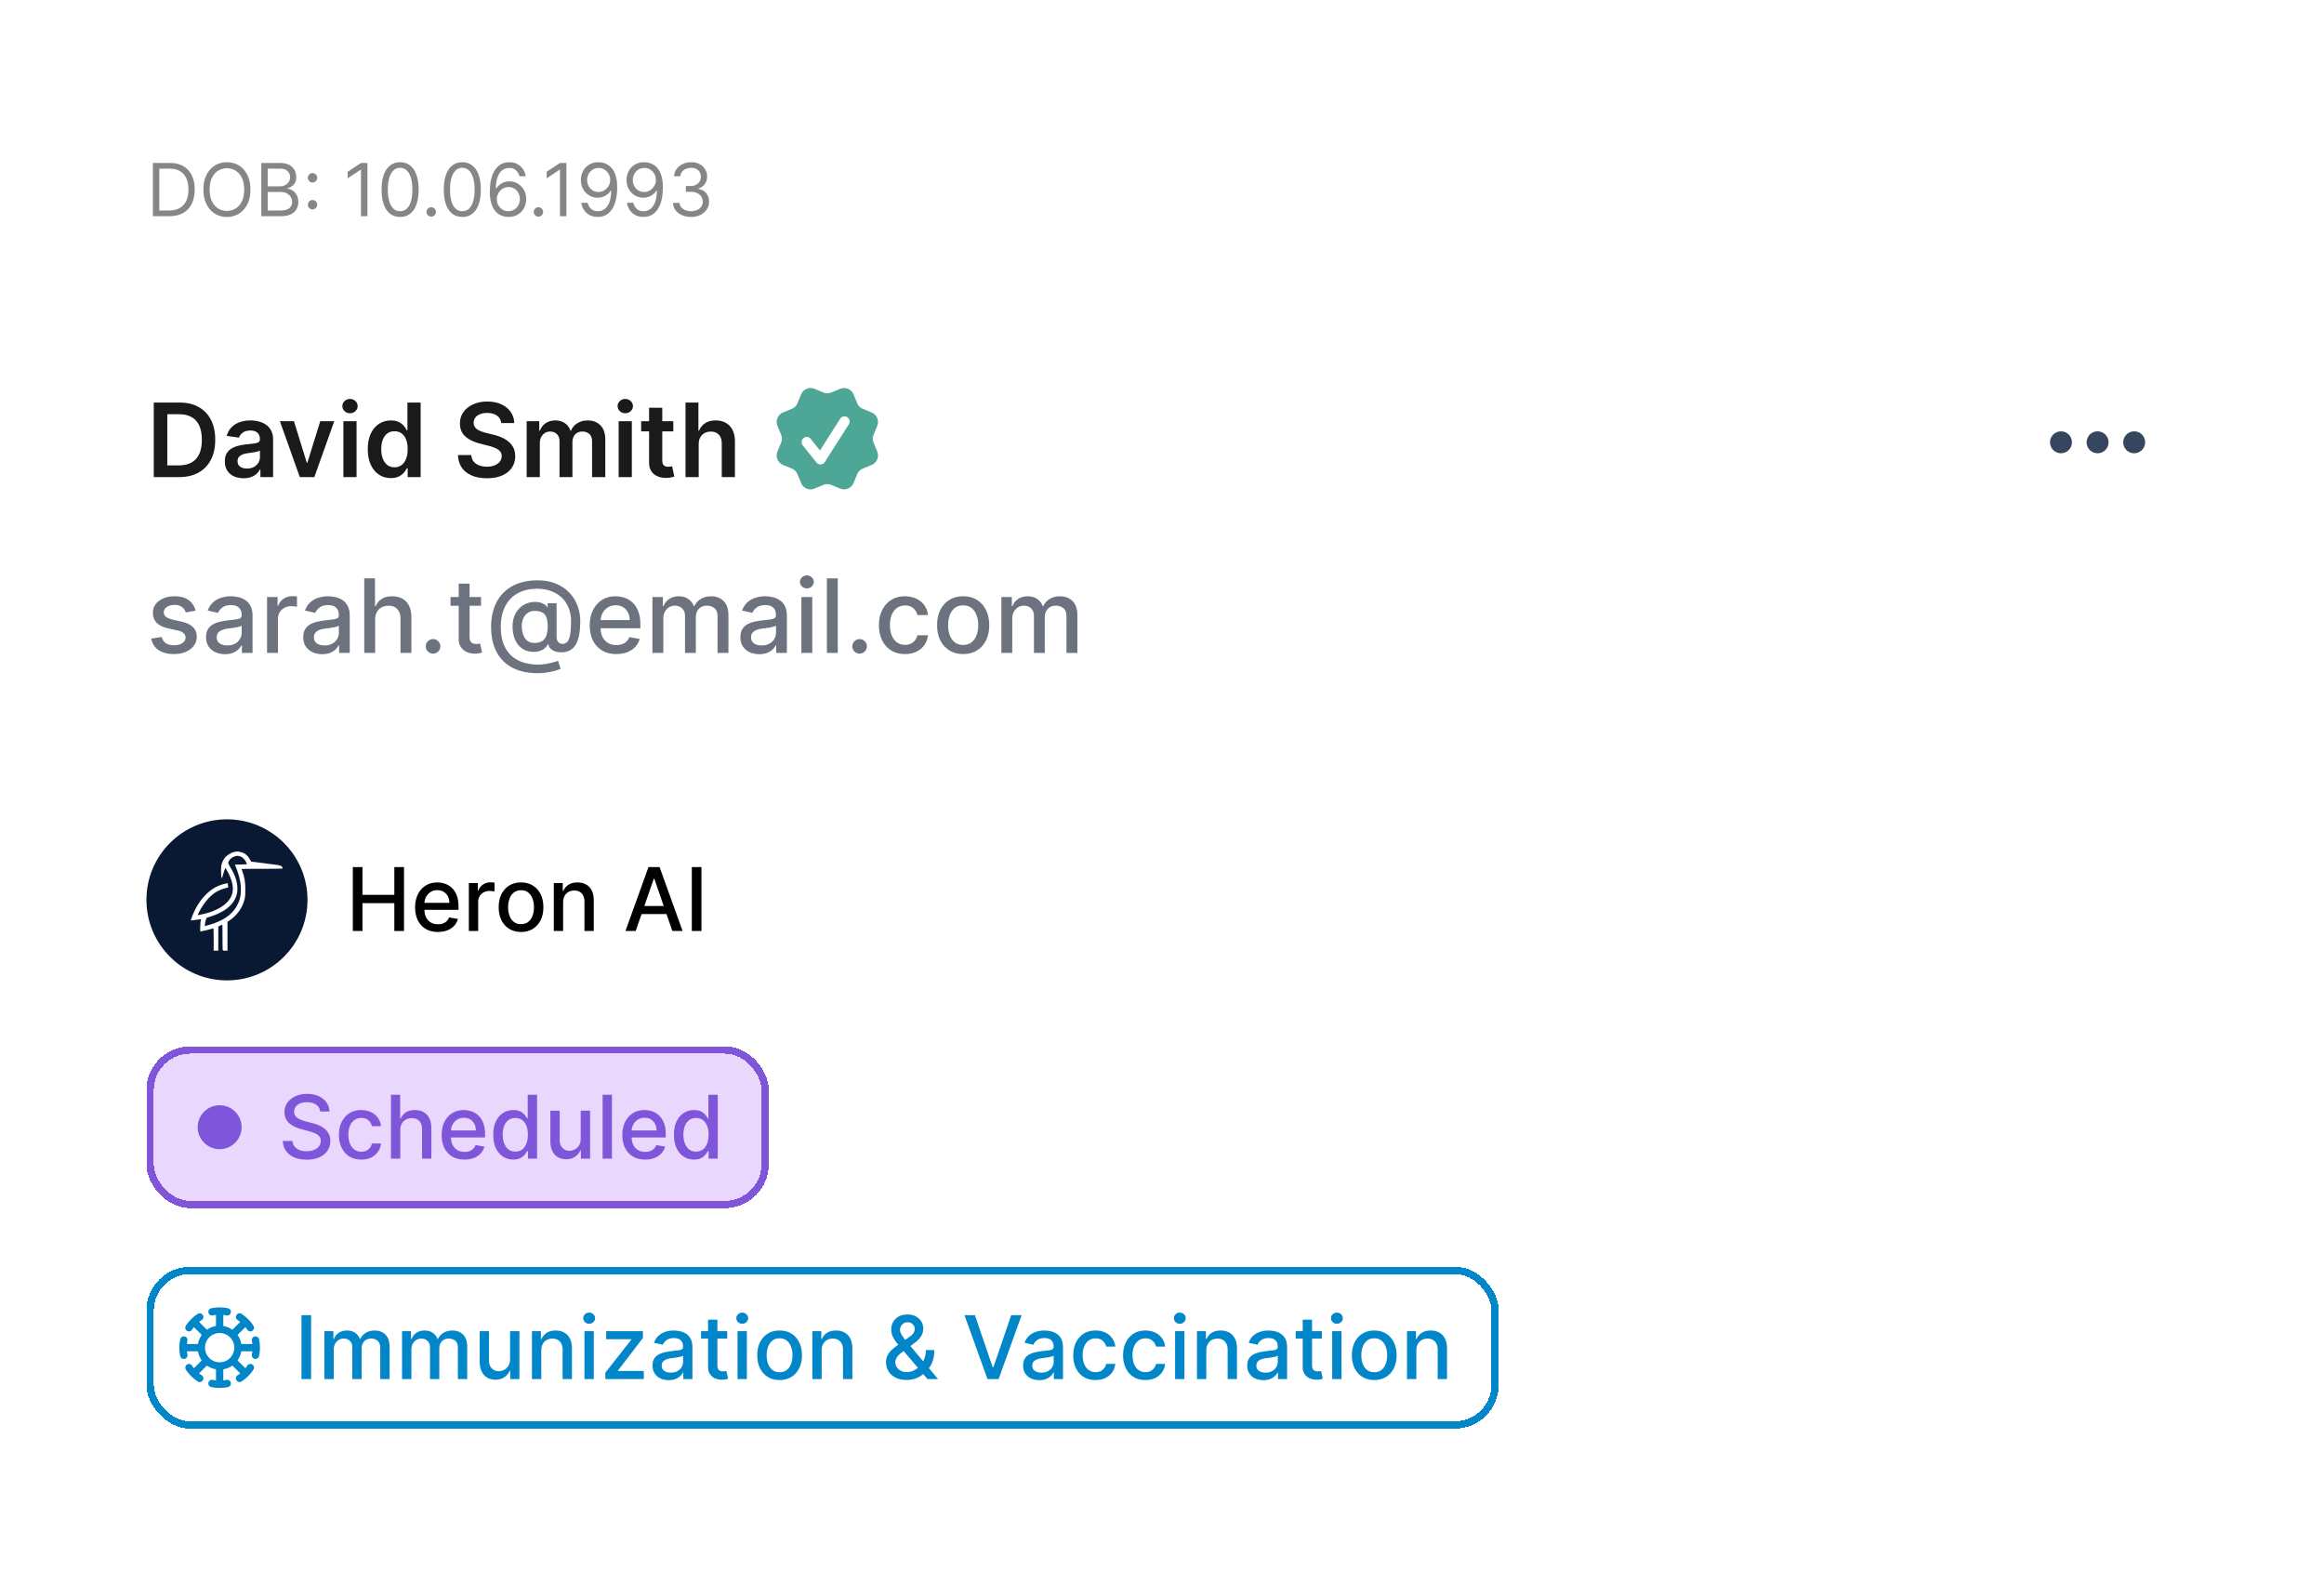 <svg xmlns="http://www.w3.org/2000/svg" width="666" height="450" fill="none"><rect width="665.107" height="449.29" fill="#fff" rx="33.57"/><path fill="#868686" d="M48.52 61.963h-4.71v-15.26h4.918c1.48 0 2.747.306 3.8.917 1.053.606 1.86 1.478 2.421 2.615.562 1.133.842 2.489.842 4.068 0 1.59-.283 2.958-.85 4.106a6.052 6.052 0 0 1-2.473 2.637c-1.083.611-2.399.917-3.949.917Zm-2.862-1.64H48.4c1.262 0 2.307-.243 3.137-.73a4.5 4.5 0 0 0 1.855-2.079c.407-.899.611-1.969.611-3.21 0-1.233-.201-2.293-.603-3.182-.403-.894-1.004-1.58-1.803-2.057-.8-.481-1.796-.722-2.988-.722h-2.95v11.98Zm26.108-5.99c0 1.61-.29 3-.872 4.172-.581 1.173-1.379 2.077-2.392 2.713-1.013.635-2.17.953-3.472.953-1.301 0-2.459-.318-3.472-.953-1.013-.636-1.81-1.54-2.392-2.713-.58-1.172-.871-2.563-.871-4.172 0-1.61.29-3 .871-4.172.582-1.173 1.379-2.077 2.392-2.712 1.013-.636 2.17-.954 3.472-.954s2.459.318 3.472.954c1.014.635 1.81 1.54 2.392 2.712.581 1.172.872 2.563.872 4.172Zm-1.788 0c0-1.321-.222-2.436-.664-3.345-.437-.91-1.03-1.597-1.78-2.064-.746-.467-1.58-.7-2.504-.7a4.65 4.65 0 0 0-2.51.7c-.746.467-1.34 1.155-1.782 2.064-.437.909-.655 2.024-.655 3.345 0 1.321.218 2.437.656 3.346.442.908 1.035 1.596 1.78 2.063.75.467 1.587.7 2.511.7.924 0 1.758-.233 2.504-.7.75-.467 1.343-1.154 1.78-2.063.442-.91.664-2.025.664-3.346Zm4.895 7.63v-15.26h5.334c1.063 0 1.94.184 2.63.552.69.362 1.205.852 1.543 1.468.338.61.506 1.289.506 2.034 0 .655-.116 1.197-.35 1.624a2.724 2.724 0 0 1-.909 1.013 4.137 4.137 0 0 1-1.214.552v.149c.467.03.936.193 1.408.491.472.298.867.726 1.185 1.282.317.556.477 1.237.477 2.041 0 .765-.174 1.453-.522 2.064-.348.611-.897 1.096-1.647 1.453-.75.358-1.726.537-2.928.537h-5.513Zm1.847-1.64h3.666c1.207 0 2.064-.233 2.57-.7.512-.472.768-1.043.768-1.714 0-.516-.132-.993-.395-1.43a2.857 2.857 0 0 0-1.125-1.058c-.487-.268-1.063-.402-1.728-.402H76.72v5.305Zm0-6.914h3.428a3.39 3.39 0 0 0 1.505-.328c.452-.218.81-.526 1.073-.924.268-.397.402-.864.402-1.4 0-.67-.233-1.24-.7-1.706-.467-.472-1.207-.708-2.22-.708H76.72v5.066Zm12.842 6.602c-.368 0-.683-.132-.947-.395a1.291 1.291 0 0 1-.394-.947c0-.367.131-.683.394-.946a1.29 1.29 0 0 1 .947-.395c.367 0 .683.132.946.395.263.263.395.579.395.946 0 .244-.062.467-.186.671a1.39 1.39 0 0 1-.485.492 1.277 1.277 0 0 1-.67.179Zm0-7.72c-.368 0-.683-.131-.947-.394a1.291 1.291 0 0 1-.394-.947c0-.367.131-.683.394-.946a1.29 1.29 0 0 1 .947-.395c.367 0 .683.132.946.395.263.264.395.579.395.946 0 .244-.062.467-.186.671a1.39 1.39 0 0 1-.485.492 1.277 1.277 0 0 1-.67.179Zm15.732-5.587v15.259h-1.848V48.64h-.089l-3.726 2.473v-1.877l3.815-2.534h1.848Zm9.366 15.467c-1.123 0-2.079-.305-2.869-.916-.79-.616-1.393-1.508-1.81-2.675-.418-1.172-.626-2.588-.626-4.247 0-1.649.208-3.057.626-4.224.422-1.173 1.028-2.067 1.818-2.683.794-.62 1.748-.931 2.861-.931 1.112 0 2.063.31 2.853.931.795.616 1.401 1.51 1.818 2.682.422 1.168.634 2.576.634 4.225 0 1.66-.209 3.075-.626 4.247-.418 1.167-1.021 2.059-1.811 2.675-.79.61-1.746.916-2.868.916Zm0-1.639c1.112 0 1.977-.536 2.592-1.61.616-1.072.924-2.602.924-4.589 0-1.321-.141-2.446-.424-3.375-.278-.929-.681-1.637-1.207-2.124-.522-.486-1.15-.73-1.885-.73-1.103 0-1.965.544-2.586 1.632-.621 1.083-.931 2.615-.931 4.597 0 1.321.139 2.444.417 3.368.278.924.678 1.627 1.2 2.108.526.482 1.16.723 1.9.723Zm8.914 1.55c-.367 0-.683-.132-.946-.395a1.292 1.292 0 0 1-.395-.946c0-.368.132-.683.395-.947a1.29 1.29 0 0 1 .946-.394c.368 0 .683.131.947.395.263.263.395.578.395.946 0 .243-.063.467-.187.67-.119.204-.28.368-.484.492-.199.12-.422.179-.671.179Zm8.912.09c-1.123 0-2.079-.306-2.869-.917-.79-.616-1.393-1.508-1.811-2.675-.417-1.172-.625-2.588-.625-4.247 0-1.649.208-3.057.625-4.224.423-1.173 1.029-2.067 1.818-2.683.795-.62 1.749-.931 2.862-.931 1.112 0 2.063.31 2.853.931.795.616 1.401 1.51 1.818 2.682.422 1.168.633 2.576.633 4.225 0 1.66-.208 3.075-.625 4.247-.418 1.167-1.021 2.059-1.811 2.675-.79.61-1.746.916-2.868.916Zm0-1.64c1.112 0 1.976-.536 2.592-1.61.616-1.072.924-2.602.924-4.589 0-1.321-.141-2.446-.424-3.375-.279-.929-.681-1.637-1.207-2.124-.522-.486-1.15-.73-1.885-.73-1.103 0-1.965.544-2.586 1.632-.621 1.083-.931 2.615-.931 4.597 0 1.321.139 2.444.417 3.368.278.924.678 1.627 1.2 2.108.526.482 1.159.723 1.9.723Zm13.202 1.64a5.709 5.709 0 0 1-1.877-.358c-.626-.229-1.197-.614-1.714-1.155-.517-.547-.931-1.284-1.244-2.213-.313-.934-.47-2.106-.47-3.517 0-1.35.127-2.548.38-3.591.254-1.048.621-1.93 1.103-2.645.482-.72 1.063-1.267 1.743-1.64.686-.372 1.458-.558 2.318-.558.854 0 1.614.171 2.28.514a4.35 4.35 0 0 1 1.639 1.416 4.95 4.95 0 0 1 .819 2.093h-1.818a3.369 3.369 0 0 0-.983-1.706c-.487-.452-1.133-.678-1.937-.678-1.183 0-2.114.514-2.794 1.542-.676 1.029-1.016 2.471-1.021 4.33h.119a4.49 4.49 0 0 1 2.273-1.782 4.438 4.438 0 0 1 1.482-.245c.875 0 1.674.218 2.399.655a4.838 4.838 0 0 1 1.744 1.796c.437.76.656 1.632.656 2.615 0 .944-.212 1.808-.634 2.593a4.826 4.826 0 0 1-1.78 1.863c-.76.457-1.655.68-2.683.67Zm0-1.64c.626 0 1.187-.156 1.684-.47a3.354 3.354 0 0 0 1.185-1.258 3.554 3.554 0 0 0 .439-1.759c0-.63-.141-1.204-.424-1.721a3.236 3.236 0 0 0-1.155-1.244c-.487-.308-1.043-.462-1.669-.462-.472 0-.912.094-1.319.283a3.408 3.408 0 0 0-1.073.76 3.673 3.673 0 0 0-.715 1.11 3.319 3.319 0 0 0-.261 1.304c0 .606.142 1.172.425 1.699.288.526.68.95 1.177 1.274.502.323 1.07.484 1.706.484Zm8.621 1.55a1.29 1.29 0 0 1-.946-.395 1.288 1.288 0 0 1-.395-.946c0-.368.131-.683.395-.947a1.29 1.29 0 0 1 .946-.394c.367 0 .683.131.946.395.263.263.395.578.395.946 0 .243-.062.467-.186.67-.12.204-.281.368-.485.492-.198.12-.422.179-.67.179Zm8.007-15.379v15.26h-1.847V48.64h-.09l-3.725 2.473v-1.877l3.815-2.534h1.847Zm9.247-.208a5.46 5.46 0 0 1 1.877.358c.626.233 1.198.62 1.714 1.162.517.536.931 1.269 1.244 2.198.313.929.47 2.093.47 3.494 0 1.356-.129 2.56-.388 3.614-.253 1.048-.621 1.932-1.102 2.652-.477.72-1.058 1.267-1.744 1.64-.68.372-1.45.558-2.31.558-.854 0-1.616-.169-2.287-.506a4.484 4.484 0 0 1-1.639-1.423c-.422-.611-.693-1.32-.812-2.124h1.818c.164.7.489 1.28.976 1.736.492.452 1.14.678 1.944.678 1.178 0 2.106-.514 2.787-1.542.685-1.028 1.028-2.481 1.028-4.359h-.119a4.662 4.662 0 0 1-.991 1.08 4.357 4.357 0 0 1-1.274.7 4.466 4.466 0 0 1-1.49.247 4.64 4.64 0 0 1-2.407-.648 4.918 4.918 0 0 1-1.743-1.796c-.432-.765-.648-1.64-.648-2.623 0-.934.208-1.788.625-2.563a4.847 4.847 0 0 1 1.774-1.862c.765-.462 1.664-.686 2.697-.671Zm0 1.64c-.626 0-1.19.156-1.691.468a3.374 3.374 0 0 0-1.185 1.252 3.53 3.53 0 0 0-.432 1.736c0 .636.139 1.215.417 1.736a3.33 3.33 0 0 0 1.155 1.237 3.13 3.13 0 0 0 1.676.455c.472 0 .912-.092 1.319-.276a3.419 3.419 0 0 0 1.065-.768c.308-.327.549-.697.723-1.11.174-.417.261-.852.261-1.304 0-.596-.144-1.154-.432-1.676a3.433 3.433 0 0 0-1.177-1.267 3.048 3.048 0 0 0-1.699-.484Zm13.093-1.64a5.465 5.465 0 0 1 1.877.358c.626.233 1.197.62 1.714 1.162.517.536.931 1.269 1.244 2.198.313.929.47 2.093.47 3.494 0 1.356-.13 2.56-.388 3.614-.253 1.048-.621 1.932-1.103 2.652-.476.72-1.058 1.267-1.743 1.64-.681.372-1.45.558-2.31.558-.854 0-1.617-.169-2.287-.506a4.484 4.484 0 0 1-1.639-1.423c-.423-.611-.693-1.32-.812-2.124h1.818c.163.7.489 1.28.976 1.736.491.452 1.14.678 1.944.678 1.177 0 2.106-.514 2.787-1.542.685-1.028 1.028-2.481 1.028-4.359h-.119a4.684 4.684 0 0 1-.991 1.08 4.37 4.37 0 0 1-1.274.7 4.466 4.466 0 0 1-1.49.247 4.638 4.638 0 0 1-2.407-.648 4.918 4.918 0 0 1-1.743-1.796c-.433-.765-.649-1.64-.649-2.623 0-.934.209-1.788.626-2.563a4.845 4.845 0 0 1 1.773-1.862c.765-.462 1.664-.686 2.698-.671Zm0 1.64a3.14 3.14 0 0 0-1.692.468 3.38 3.38 0 0 0-1.184 1.252 3.53 3.53 0 0 0-.432 1.736c0 .636.139 1.215.417 1.736a3.33 3.33 0 0 0 1.155 1.237c.491.303 1.05.455 1.676.455.472 0 .912-.092 1.319-.276a3.419 3.419 0 0 0 1.065-.768c.308-.327.549-.697.723-1.11.174-.417.261-.852.261-1.304 0-.596-.144-1.154-.432-1.676a3.428 3.428 0 0 0-1.178-1.267 3.045 3.045 0 0 0-1.698-.484Zm13.391 14.036c-.984 0-1.861-.169-2.631-.506-.765-.338-1.373-.807-1.825-1.409-.447-.606-.69-1.308-.73-2.108h1.877c.04.492.209.916.507 1.274.298.353.688.626 1.17.82a4.26 4.26 0 0 0 1.602.29c.655 0 1.237-.114 1.743-.343.507-.228.904-.546 1.192-.953a2.39 2.39 0 0 0 .432-1.416c0-.561-.139-1.056-.417-1.483-.278-.432-.685-.77-1.222-1.013-.536-.243-1.192-.365-1.967-.365h-1.222v-1.64h1.222c.606 0 1.138-.108 1.595-.327a2.557 2.557 0 0 0 1.08-.924c.263-.397.395-.864.395-1.4 0-.517-.114-.967-.343-1.35a2.342 2.342 0 0 0-.968-.893c-.413-.214-.899-.32-1.461-.32-.526 0-1.023.096-1.49.29a2.774 2.774 0 0 0-1.132.827c-.293.358-.452.79-.477 1.296h-1.788c.029-.8.27-1.5.722-2.1a4.546 4.546 0 0 1 1.774-1.416 5.73 5.73 0 0 1 2.421-.507c.944 0 1.754.191 2.429.574.676.377 1.195.876 1.557 1.497a3.92 3.92 0 0 1 .544 2.012c0 .86-.226 1.592-.678 2.198-.447.606-1.055 1.026-1.825 1.259v.12c.963.158 1.716.568 2.257 1.229.542.655.812 1.467.812 2.436 0 .83-.226 1.575-.678 2.235-.447.656-1.058 1.172-1.832 1.55-.775.378-1.657.566-2.645.566Z"/><path fill="#141414" fill-opacity=".97" d="M51.309 136.729h-7.24v-21.363h7.386c2.12 0 3.943.428 5.466 1.283 1.53.849 2.705 2.069 3.526 3.662.82 1.592 1.23 3.497 1.23 5.716 0 2.225-.413 4.137-1.241 5.737-.82 1.599-2.006 2.827-3.557 3.682-1.544.855-3.4 1.283-5.57 1.283Zm-3.37-3.348h3.182c1.488 0 2.73-.272 3.724-.814.994-.549 1.742-1.366 2.243-2.451.5-1.092.75-2.455.75-4.089 0-1.634-.25-2.99-.75-4.068-.501-1.085-1.242-1.895-2.222-2.431-.974-.542-2.184-.813-3.63-.813H47.94v14.666Zm21.859 3.671c-1.015 0-1.93-.18-2.743-.542a4.482 4.482 0 0 1-1.92-1.627c-.466-.717-.699-1.6-.699-2.65 0-.904.167-1.651.501-2.242a3.872 3.872 0 0 1 1.367-1.419 6.888 6.888 0 0 1 1.95-.803c.73-.188 1.485-.324 2.264-.407a85.26 85.26 0 0 0 2.284-.261c.584-.083 1.008-.208 1.273-.375.27-.174.406-.442.406-.804v-.062c0-.786-.232-1.394-.698-1.826-.466-.431-1.137-.646-2.014-.646-.925 0-1.658.201-2.2.605-.536.403-.898.879-1.085 1.429l-3.526-.501c.278-.974.737-1.787 1.377-2.441a5.998 5.998 0 0 1 2.347-1.481c.925-.334 1.947-.501 3.067-.501.771 0 1.54.091 2.305.271.765.181 1.464.48 2.096.898.633.41 1.14.97 1.523 1.679.39.709.584 1.596.584 2.66v10.723h-3.63v-2.201h-.125a4.62 4.62 0 0 1-.97 1.252c-.41.382-.928.692-1.554.928-.619.23-1.346.344-2.18.344Zm.98-2.774c.758 0 1.416-.15 1.972-.449a3.314 3.314 0 0 0 1.283-1.21 3.082 3.082 0 0 0 .459-1.638v-1.888c-.118.098-.32.188-.605.272a8.77 8.77 0 0 1-.939.219c-.348.062-.692.118-1.033.167l-.886.125a6.56 6.56 0 0 0-1.513.375c-.445.174-.796.418-1.053.73-.258.306-.386.703-.386 1.19 0 .695.254 1.22.761 1.575.508.354 1.155.532 1.94.532Zm25.014-13.571-5.706 16.022h-4.172l-5.706-16.022h4.026l3.683 11.902h.166l3.693-11.902h4.016Zm2.613 16.022v-16.022h3.776v16.022h-3.776Zm1.899-18.296a2.2 2.2 0 0 1-1.544-.595c-.431-.403-.647-.886-.647-1.45 0-.57.216-1.053.647-1.449a2.18 2.18 0 0 1 1.544-.605c.605 0 1.119.201 1.543.605.431.396.647.879.647 1.449 0 .564-.216 1.047-.647 1.45-.424.397-.938.595-1.543.595Zm11.706 18.578c-1.259 0-2.385-.324-3.38-.97-.994-.647-1.78-1.586-2.357-2.817-.578-1.231-.866-2.726-.866-4.485 0-1.78.292-3.282.876-4.506.591-1.231 1.387-2.16 2.389-2.785 1.001-.633 2.117-.95 3.348-.95.939 0 1.711.16 2.316.48.605.313 1.085.692 1.439 1.137.355.438.63.852.824 1.241h.157v-7.99h3.786v21.363h-3.713v-2.524h-.23a6.41 6.41 0 0 1-.845 1.241c-.368.431-.855.8-1.46 1.106-.605.306-1.366.459-2.284.459Zm1.053-3.098c.8 0 1.481-.216 2.045-.647.563-.438.991-1.047 1.283-1.826.292-.778.438-1.686.438-2.722s-.146-1.937-.438-2.702c-.285-.765-.71-1.359-1.273-1.783-.556-.425-1.241-.637-2.055-.637-.841 0-1.544.219-2.107.657-.563.439-.987 1.044-1.272 1.815-.285.772-.428 1.656-.428 2.65 0 1.001.143 1.895.428 2.681.292.779.719 1.394 1.283 1.846.57.445 1.269.668 2.096.668Zm30.566-12.674c-.097-.911-.508-1.62-1.231-2.128-.716-.508-1.648-.762-2.796-.762-.806 0-1.498.122-2.075.366-.577.243-1.019.573-1.325.991a2.407 2.407 0 0 0-.469 1.429c0 .445.1.831.302 1.157.209.327.49.605.845.835.355.222.748.41 1.179.563.431.153.865.282 1.304.386l2.002.501c.807.188 1.582.441 2.326.761a8.23 8.23 0 0 1 2.014 1.21 5.367 5.367 0 0 1 1.418 1.763c.348.689.522 1.495.522 2.42 0 1.252-.32 2.354-.96 3.307-.64.946-1.564 1.686-2.774 2.222-1.204.528-2.66.792-4.371.792-1.662 0-3.105-.257-4.329-.772-1.217-.514-2.17-1.265-2.858-2.253-.682-.987-1.05-2.19-1.106-3.609h3.808c.055.744.285 1.363.688 1.857.403.494.928.862 1.575 1.106.654.243 1.384.365 2.191.365.841 0 1.578-.125 2.211-.376.64-.257 1.14-.612 1.502-1.064.362-.459.546-.994.553-1.606-.007-.556-.17-1.015-.49-1.377-.32-.369-.769-.675-1.346-.918-.57-.25-1.238-.473-2.003-.668l-2.43-.625c-1.76-.452-3.15-1.137-4.173-2.055-1.015-.925-1.523-2.153-1.523-3.683 0-1.258.341-2.36 1.023-3.306.688-.946 1.623-1.68 2.806-2.201 1.182-.529 2.521-.793 4.016-.793 1.516 0 2.844.264 3.984.793 1.148.521 2.048 1.248 2.702 2.18.654.925.991 1.989 1.012 3.192h-3.724Zm7.299 15.49v-16.022h3.609v2.722h.188c.334-.918.887-1.634 1.658-2.148.772-.522 1.694-.783 2.765-.783 1.084 0 1.999.265 2.743.793.751.522 1.28 1.234 1.586 2.138h.166c.355-.89.953-1.599 1.795-2.128.848-.535 1.853-.803 3.014-.803 1.474 0 2.677.466 3.609 1.398.932.932 1.398 2.291 1.398 4.079v10.754h-3.786v-10.17c0-.995-.265-1.721-.793-2.18-.529-.466-1.175-.699-1.94-.699-.911 0-1.624.285-2.139.855-.507.563-.761 1.297-.761 2.201v9.993h-3.703v-10.327c0-.827-.251-1.488-.751-1.982-.494-.493-1.141-.74-1.94-.74a2.74 2.74 0 0 0-1.482.417 2.913 2.913 0 0 0-1.064 1.158c-.264.494-.396 1.071-.396 1.731v9.743h-3.776Zm26.362 0v-16.022h3.776v16.022h-3.776Zm1.898-18.296a2.198 2.198 0 0 1-1.543-.595c-.432-.403-.647-.886-.647-1.45 0-.57.215-1.053.647-1.449a2.177 2.177 0 0 1 1.543-.605c.605 0 1.12.201 1.544.605.431.396.647.879.647 1.449 0 .564-.216 1.047-.647 1.45-.424.397-.939.595-1.544.595Zm13.761 2.274v2.921h-9.21v-2.921h9.21Zm-6.936-3.839h3.776v15.042c0 .508.076.897.229 1.168.16.264.369.445.626.543.258.097.543.146.856.146.236 0 .452-.018.646-.053.202-.034.355-.066.459-.093l.637 2.952a8.542 8.542 0 0 1-.866.229 7.14 7.14 0 0 1-1.356.146c-.946.028-1.798-.115-2.556-.428a3.971 3.971 0 0 1-1.804-1.481c-.439-.667-.654-1.502-.647-2.503v-15.668Zm14.215 10.473v9.388h-3.776v-21.363h3.692v8.063h.188a4.638 4.638 0 0 1 1.742-2.138c.793-.528 1.801-.793 3.025-.793 1.113 0 2.083.233 2.91.699.828.466 1.468 1.148 1.92 2.045.459.897.688 1.992.688 3.285v10.202h-3.776v-9.617c0-1.078-.278-1.916-.834-2.514-.55-.605-1.322-.908-2.316-.908-.668 0-1.266.146-1.794.438a3.061 3.061 0 0 0-1.231 1.242c-.292.542-.438 1.199-.438 1.971Z"/><g clip-path="url(#a)"><path fill="#4DA696" d="M245.659 115.566a2.953 2.953 0 0 0 1.595 1.598l2.533 1.049a2.951 2.951 0 0 1 1.597 3.855l-1.048 2.532c-.3.723-.3 1.536.001 2.259l1.046 2.531a2.939 2.939 0 0 1 .001 2.259 2.962 2.962 0 0 1-1.598 1.597l-2.531 1.049a2.946 2.946 0 0 0-1.598 1.595l-1.049 2.533a2.954 2.954 0 0 1-3.855 1.597l-2.532-1.049a2.947 2.947 0 0 0-2.257.002l-2.533 1.048a2.952 2.952 0 0 1-3.853-1.596l-1.05-2.534a2.95 2.95 0 0 0-1.595-1.598l-2.533-1.049a2.95 2.95 0 0 1-1.598-3.853l1.049-2.532a2.947 2.947 0 0 0-.002-2.257l-1.047-2.535a2.959 2.959 0 0 1 0-2.259 2.95 2.95 0 0 1 1.597-1.597l2.532-1.049a2.957 2.957 0 0 0 1.597-1.593l1.049-2.534a2.946 2.946 0 0 1 1.597-1.596c.723-.3 1.535-.3 2.258 0l2.531 1.048a2.954 2.954 0 0 0 2.258-.001l2.534-1.046a2.954 2.954 0 0 1 3.855 1.597l1.049 2.534v-.005Z"/><path fill="#fff" fill-rule="evenodd" d="M243.254 121.604a1.472 1.472 0 0 0-.452-2.038 1.477 1.477 0 0 0-2.038.453l-5.777 9.077-2.644-3.304a1.472 1.472 0 0 0-2.074-.231 1.472 1.472 0 0 0-.231 2.074l3.934 4.917a1.476 1.476 0 0 0 2.398-.13l6.884-10.818Z" clip-rule="evenodd"/></g><path fill="#6C737F" d="m56.065 175.011-2.826.501a3.347 3.347 0 0 0-.564-1.033c-.25-.327-.59-.594-1.022-.803-.431-.209-.97-.313-1.617-.313-.883 0-1.62.198-2.211.595-.591.389-.887.893-.887 1.512 0 .536.198.967.595 1.294.396.326 1.036.594 1.92.803l2.544.584c1.475.341 2.573.866 3.297 1.575.723.709 1.084 1.631 1.084 2.764a4.2 4.2 0 0 1-.834 2.566c-.55.744-1.318 1.328-2.305 1.753-.98.424-2.118.636-3.411.636-1.795 0-3.258-.383-4.392-1.147-1.133-.772-1.829-1.868-2.086-3.286l3.014-.459c.188.786.574 1.38 1.158 1.783.584.397 1.346.595 2.285.595 1.022 0 1.84-.212 2.451-.636.612-.431.918-.956.918-1.575 0-.501-.188-.922-.563-1.262-.369-.341-.936-.599-1.7-.772l-2.713-.595c-1.495-.341-2.6-.883-3.317-1.627-.709-.744-1.064-1.687-1.064-2.827 0-.946.265-1.773.793-2.483.529-.709 1.259-1.262 2.19-1.658.932-.403 2-.605 3.203-.605 1.731 0 3.094.375 4.089 1.126.994.745 1.651 1.742 1.971 2.994Zm8.405 12.465c-1.015 0-1.933-.188-2.754-.563a4.64 4.64 0 0 1-1.95-1.659c-.473-.723-.71-1.609-.71-2.659 0-.905.174-1.649.522-2.233a3.851 3.851 0 0 1 1.408-1.387 7.351 7.351 0 0 1 1.982-.772 19.57 19.57 0 0 1 2.232-.396l2.337-.272c.598-.076 1.033-.198 1.304-.365.271-.167.407-.438.407-.813v-.073c0-.911-.258-1.617-.772-2.118-.508-.5-1.266-.751-2.274-.751-1.05 0-1.878.233-2.483.699-.598.459-1.012.97-1.241 1.533l-2.931-.667c.348-.974.855-1.76 1.523-2.358a6.174 6.174 0 0 1 2.326-1.314 9.087 9.087 0 0 1 2.764-.417c.64 0 1.318.076 2.034.229a5.961 5.961 0 0 1 2.024.814c.633.396 1.15.963 1.554 1.7.403.73.605 1.68.605 2.848v10.64h-3.046v-2.191h-.125c-.202.403-.504.8-.908 1.189-.403.39-.921.713-1.554.97-.633.258-1.39.386-2.274.386Zm.678-2.503c.863 0 1.6-.171 2.212-.511.619-.341 1.088-.786 1.408-1.336a3.46 3.46 0 0 0 .49-1.783v-2.066c-.111.112-.327.216-.647.313a9.792 9.792 0 0 1-1.074.24c-.403.063-.796.122-1.179.178-.382.048-.702.09-.96.125a7.691 7.691 0 0 0-1.658.386c-.494.181-.89.441-1.19.782-.291.334-.437.779-.437 1.335 0 .772.285 1.356.855 1.753.57.389 1.297.584 2.18.584Zm11.383 2.149v-16.023h3.015v2.546h.167a3.868 3.868 0 0 1 1.543-2.034c.745-.501 1.586-.751 2.525-.751.194 0 .424.007.688.02.271.014.484.032.637.053v2.983a5.587 5.587 0 0 0-.668-.115 6.329 6.329 0 0 0-.96-.073c-.737 0-1.394.157-1.971.47a3.476 3.476 0 0 0-1.356 1.283c-.334.542-.501 1.161-.501 1.856v9.785h-3.119Zm15.793.354c-1.016 0-1.933-.188-2.754-.563a4.639 4.639 0 0 1-1.95-1.659c-.474-.723-.71-1.609-.71-2.659 0-.905.174-1.649.522-2.233a3.851 3.851 0 0 1 1.408-1.387 7.351 7.351 0 0 1 1.982-.772 19.58 19.58 0 0 1 2.232-.396l2.337-.272c.597-.076 1.032-.198 1.303-.365.272-.167.407-.438.407-.813v-.073c0-.911-.257-1.617-.772-2.118-.507-.5-1.265-.751-2.274-.751-1.05 0-1.877.233-2.482.699-.598.459-1.012.97-1.242 1.533l-2.93-.667c.347-.974.855-1.76 1.522-2.358a6.174 6.174 0 0 1 2.326-1.314 9.086 9.086 0 0 1 2.765-.417c.64 0 1.317.076 2.034.229a5.962 5.962 0 0 1 2.023.814c.633.396 1.151.963 1.555 1.7.403.73.604 1.68.604 2.848v10.64h-3.045v-2.191h-.126c-.201.403-.504.8-.907 1.189-.403.39-.921.713-1.554.97-.633.258-1.391.386-2.274.386Zm.678-2.503c.862 0 1.6-.171 2.211-.511.62-.341 1.089-.786 1.408-1.336a3.46 3.46 0 0 0 .49-1.783v-2.066c-.11.112-.326.216-.646.313a9.792 9.792 0 0 1-1.075.24c-.403.063-.796.122-1.178.178-.383.048-.703.09-.96.125a7.691 7.691 0 0 0-1.658.386c-.494.181-.89.441-1.19.782-.292.334-.438.779-.438 1.335 0 .772.285 1.356.856 1.753.57.389 1.297.584 2.18.584Zm14.502-7.365v9.514h-3.119v-21.363h3.077v7.948h.198a4.61 4.61 0 0 1 1.721-2.055c.772-.507 1.78-.761 3.025-.761 1.099 0 2.059.226 2.879.678.828.452 1.467 1.126 1.919 2.024.459.89.689 2.002.689 3.337v10.192h-3.119v-9.816c0-1.175-.303-2.086-.908-2.733-.605-.654-1.446-.98-2.524-.98-.737 0-1.398.156-1.982.469a3.386 3.386 0 0 0-1.366 1.377c-.327.598-.49 1.321-.49 2.169Zm16.606 9.712c-.57 0-1.061-.202-1.471-.605a2.02 2.02 0 0 1-.615-1.481c0-.571.205-1.057.615-1.461.41-.41.901-.615 1.471-.615.57 0 1.06.205 1.471.615.41.404.615.89.615 1.461 0 .382-.097.733-.292 1.053a2.16 2.16 0 0 1-.751.751 1.988 1.988 0 0 1-1.043.282Zm13.743-16.221v2.504h-8.752v-2.504h8.752Zm-6.405-3.838h3.119v15.156c0 .605.09 1.061.271 1.367.181.299.414.504.699.615.292.104.608.157.949.157.251 0 .47-.018.657-.053.188-.034.334-.062.438-.083l.564 2.576c-.181.07-.438.139-.772.209a6.08 6.08 0 0 1-1.252.125 5.494 5.494 0 0 1-2.295-.438 3.937 3.937 0 0 1-1.721-1.419c-.438-.639-.657-1.442-.657-2.409v-15.803Zm22.716 25.671c-2.156 0-4.068-.296-5.737-.887-1.662-.584-3.063-1.446-4.204-2.587-1.14-1.133-2.006-2.524-2.597-4.172-.591-1.648-.887-3.529-.887-5.643 0-2.059.299-3.909.898-5.55.598-1.641 1.467-3.039 2.607-4.193 1.148-1.161 2.542-2.048 4.183-2.66 1.641-.612 3.505-.918 5.591-.918 1.996 0 3.755.313 5.278.939 1.523.626 2.803 1.485 3.839 2.576a10.924 10.924 0 0 1 2.357 3.756c.529 1.411.793 2.903.793 4.474 0 1.099-.069 2.174-.209 3.224-.139 1.043-.396 1.988-.771 2.837-.369.841-.904 1.516-1.607 2.023-.695.501-1.599.762-2.712.783a5.482 5.482 0 0 1-1.721-.209 3.516 3.516 0 0 1-1.419-.772 2.283 2.283 0 0 1-.709-1.377h-.125c-.167.411-.445.793-.835 1.148-.389.348-.886.626-1.491.834-.598.202-1.294.285-2.086.251-.877-.035-1.666-.233-2.368-.595a5.424 5.424 0 0 1-1.805-1.502c-.494-.64-.873-1.398-1.137-2.274-.264-.876-.396-1.85-.396-2.921 0-1.029.149-1.95.448-2.764.299-.82.706-1.526 1.221-2.117a6.034 6.034 0 0 1 1.794-1.419 6.244 6.244 0 0 1 2.138-.657c.73-.084 1.401-.063 2.013.062.612.126 1.12.317 1.523.574.411.257.668.539.772.845h.136v-1.168h2.566v9.68c0 .549.142 1.015.428 1.398.292.382.705.573 1.241.573.633 0 1.126-.233 1.481-.699.362-.466.616-1.182.762-2.148.153-.967.229-2.205.229-3.714 0-1.057-.143-2.051-.428-2.983a8.335 8.335 0 0 0-1.241-2.545 8.059 8.059 0 0 0-2.003-1.972 9.36 9.36 0 0 0-2.712-1.272c-1.008-.299-2.124-.449-3.348-.449-1.662 0-3.14.257-4.433.772-1.294.508-2.386 1.241-3.276 2.201-.883.96-1.554 2.11-2.013 3.453-.452 1.335-.678 2.833-.678 4.495 0 1.732.233 3.269.699 4.611.466 1.335 1.154 2.462 2.065 3.38.911.917 2.038 1.613 3.38 2.086 1.342.48 2.889.72 4.642.72.779 0 1.544-.07 2.295-.209a17.928 17.928 0 0 0 2.002-.459 22.36 22.36 0 0 0 1.325-.407l.73 2.285c-.431.201-1.005.399-1.721.594-.709.195-1.481.355-2.315.48-.828.125-1.645.188-2.452.188Zm-.959-8.679c.904 0 1.63-.181 2.18-.542.556-.362.956-.901 1.199-1.617.251-.723.376-1.627.376-2.712-.007-1.057-.143-1.899-.407-2.525-.257-.632-.661-1.084-1.21-1.356-.542-.278-1.241-.417-2.097-.417-.786 0-1.457.191-2.013.574-.549.382-.97.9-1.262 1.554-.285.654-.431 1.38-.438 2.18.007.842.125 1.634.354 2.378.237.738.619 1.336 1.148 1.795.535.459 1.259.688 2.17.688Zm23.43 3.192c-1.578 0-2.938-.337-4.078-1.012-1.134-.681-2.01-1.638-2.629-2.868-.612-1.238-.918-2.688-.918-4.35 0-1.641.306-3.088.918-4.339.619-1.252 1.481-2.229 2.587-2.932 1.113-.702 2.413-1.053 3.901-1.053.904 0 1.78.149 2.629.448.848.299 1.61.769 2.284 1.409.675.639 1.207 1.47 1.596 2.493.39 1.015.584 2.249.584 3.703v1.105h-12.736v-2.336h9.68c0-.821-.167-1.547-.501-2.18a3.782 3.782 0 0 0-1.408-1.513c-.598-.368-1.3-.553-2.107-.553-.876 0-1.641.216-2.295.647a4.35 4.35 0 0 0-1.502 1.669 4.828 4.828 0 0 0-.521 2.222v1.825c0 1.071.187 1.982.563 2.733.382.751.914 1.325 1.596 1.721.681.39 1.478.584 2.389.584a4.95 4.95 0 0 0 1.616-.25 3.495 3.495 0 0 0 1.263-.772c.354-.341.625-.761.813-1.262l2.952.532a5.336 5.336 0 0 1-1.272 2.284c-.605.647-1.367 1.151-2.285 1.513-.911.355-1.95.532-3.119.532Zm10.335-.323v-16.023h2.994v2.608h.198c.334-.883.879-1.571 1.637-2.065.758-.501 1.666-.751 2.723-.751 1.071 0 1.968.25 2.691.751.73.501 1.269 1.189 1.617 2.065h.167c.382-.855.991-1.537 1.825-2.044.835-.515 1.829-.772 2.984-.772 1.453 0 2.639.455 3.557 1.366.924.911 1.387 2.285 1.387 4.121v10.744h-3.119V176.67c0-1.085-.296-1.871-.887-2.358-.591-.487-1.297-.73-2.117-.73-1.015 0-1.805.313-2.368.939-.563.619-.845 1.415-.845 2.389v10.212h-3.108v-10.651c0-.869-.272-1.568-.814-2.096-.542-.529-1.248-.793-2.117-.793-.592 0-1.137.157-1.638.469a3.447 3.447 0 0 0-1.2 1.283c-.299.55-.448 1.186-.448 1.909v9.879h-3.119Zm30.623.354c-1.015 0-1.933-.188-2.754-.563a4.638 4.638 0 0 1-1.951-1.659c-.472-.723-.709-1.609-.709-2.659 0-.905.174-1.649.522-2.233a3.846 3.846 0 0 1 1.408-1.387 7.353 7.353 0 0 1 1.982-.772 19.57 19.57 0 0 1 2.232-.396l2.337-.272c.598-.076 1.032-.198 1.303-.365.272-.167.407-.438.407-.813v-.073c0-.911-.257-1.617-.772-2.118-.507-.5-1.265-.751-2.274-.751-1.05 0-1.877.233-2.482.699-.598.459-1.012.97-1.242 1.533l-2.931-.667c.348-.974.856-1.76 1.523-2.358a6.178 6.178 0 0 1 2.326-1.314 9.093 9.093 0 0 1 2.765-.417 9.76 9.76 0 0 1 2.034.229 5.962 5.962 0 0 1 2.023.814c.633.396 1.151.963 1.555 1.7.403.73.605 1.68.605 2.848v10.64h-3.046v-2.191h-.125c-.202.403-.505.8-.908 1.189-.403.39-.921.713-1.554.97-.633.258-1.391.386-2.274.386Zm.678-2.503c.862 0 1.599-.171 2.211-.511.619-.341 1.089-.786 1.408-1.336.327-.556.491-1.15.491-1.783v-2.066c-.112.112-.327.216-.647.313a9.799 9.799 0 0 1-1.074.24c-.404.063-.797.122-1.179.178-.383.048-.703.09-.96.125a7.677 7.677 0 0 0-1.658.386c-.494.181-.89.441-1.189.782-.293.334-.439.779-.439 1.335 0 .772.286 1.356.856 1.753.57.389 1.297.584 2.18.584Zm11.383 2.149v-16.023h3.119v16.023h-3.119Zm1.575-18.495a1.98 1.98 0 0 1-1.398-.542c-.382-.369-.574-.807-.574-1.314 0-.515.192-.953.574-1.315a1.964 1.964 0 0 1 1.398-.553c.542 0 1.005.185 1.387.553.39.362.584.8.584 1.315 0 .507-.194.945-.584 1.314a1.943 1.943 0 0 1-1.387.542Zm8.858-2.868v21.363h-3.119v-21.363h3.119Zm6.251 21.561c-.57 0-1.06-.202-1.471-.605a2.02 2.02 0 0 1-.615-1.481c0-.571.205-1.057.615-1.461a2.01 2.01 0 0 1 1.471-.615c.57 0 1.061.205 1.471.615.41.404.615.89.615 1.461 0 .382-.097.733-.292 1.053a2.152 2.152 0 0 1-.751.751c-.313.188-.66.282-1.043.282Zm13.013.125c-1.551 0-2.886-.351-4.006-1.054-1.112-.709-1.968-1.686-2.566-2.931-.598-1.244-.897-2.67-.897-4.276 0-1.628.306-3.064.918-4.308.612-1.252 1.474-2.229 2.587-2.932 1.113-.702 2.424-1.053 3.933-1.053 1.217 0 2.301.226 3.254.678.953.445 1.721 1.071 2.305 1.877.591.807.943 1.749 1.054 2.827h-3.036c-.166-.751-.549-1.397-1.147-1.94-.591-.542-1.384-.814-2.378-.814-.869 0-1.631.23-2.285.689-.646.452-1.151 1.099-1.512 1.94-.362.835-.543 1.822-.543 2.963 0 1.168.178 2.176.532 3.025.355.848.856 1.505 1.503 1.971.653.466 1.422.699 2.305.699.591 0 1.126-.108 1.606-.323a3.28 3.28 0 0 0 1.221-.95c.333-.41.566-.904.698-1.481h3.036a5.901 5.901 0 0 1-1.012 2.775c-.563.813-1.318 1.453-2.263 1.919-.939.466-2.041.699-3.307.699Zm16.666 0c-1.502 0-2.813-.344-3.932-1.033-1.12-.688-1.989-1.651-2.608-2.889-.619-1.238-.929-2.684-.929-4.339 0-1.662.31-3.116.929-4.361.619-1.244 1.488-2.211 2.608-2.899 1.119-.689 2.43-1.033 3.932-1.033 1.502 0 2.813.344 3.933 1.033 1.119.688 1.988 1.655 2.607 2.899.619 1.245.929 2.699.929 4.361 0 1.655-.31 3.101-.929 4.339-.619 1.238-1.488 2.201-2.607 2.889-1.12.689-2.431 1.033-3.933 1.033Zm.011-2.618c.973 0 1.78-.258 2.42-.772.639-.515 1.112-1.2 1.418-2.055.313-.855.47-1.798.47-2.827 0-1.022-.157-1.961-.47-2.816-.306-.863-.779-1.554-1.418-2.076-.64-.522-1.447-.782-2.42-.782-.981 0-1.795.26-2.441.782-.64.522-1.116 1.213-1.429 2.076-.306.855-.459 1.794-.459 2.816 0 1.029.153 1.972.459 2.827.313.855.789 1.54 1.429 2.055.646.514 1.46.772 2.441.772Zm10.939 2.295v-16.023h2.994v2.608h.198c.334-.883.88-1.571 1.638-2.065.758-.501 1.665-.751 2.722-.751 1.071 0 1.968.25 2.691.751.731.501 1.27 1.189 1.617 2.065h.167c.383-.855.991-1.537 1.826-2.044.834-.515 1.828-.772 2.983-.772 1.453 0 2.639.455 3.557 1.366.925.911 1.387 2.285 1.387 4.121v10.744h-3.119V176.67c0-1.085-.295-1.871-.886-2.358-.591-.487-1.297-.73-2.118-.73-1.015 0-1.804.313-2.368.939-.563.619-.845 1.415-.845 2.389v10.212h-3.108v-10.651c0-.869-.271-1.568-.814-2.096-.542-.529-1.248-.793-2.117-.793a3.04 3.04 0 0 0-1.638.469 3.445 3.445 0 0 0-1.199 1.283c-.299.55-.449 1.186-.449 1.909v9.879h-3.119Z"/><circle cx="590.624" cy="126.759" r="3.147" fill="#36465F"/><circle cx="601.115" cy="126.759" r="3.147" fill="#36465F"/><circle cx="611.605" cy="126.759" r="3.147" fill="#36465F"/><circle cx="65.042" cy="257.892" r="23.079" fill="#0A1933"/><path fill="#fff" d="M67.027 244.184c-.681.176-1.626.714-2.241 1.272-.627.569-1.198 1.696-1.363 2.709-.132.837-.077 3.185.1 3.464.065.124.219-.269.515-1.334.242-.827.473-1.51.517-1.51.143 0 .956 1.458 1.395 2.534.758 1.819.956 3.319.615 4.694-.615 2.45-3.109 4.436-7.03 5.614-.924.269-2.78.683-2.846.631-.022-.031.11-.362.296-.734 1.143-2.295 2.637-4.188 4.307-5.449.791-.6 2.373-1.324 3.34-1.541.384-.082.714-.165.736-.186.01-.02 0-.3-.033-.631l-.066-.589-.395.062c-.748.124-1.824.476-2.593.838-3.12 1.468-5.834 4.766-7.317 8.902l-.308.869.681-.073a33.72 33.72 0 0 0 1.484-.196c.867-.134.846-.155.68.507-.098.372-.164 2.822-.087 2.905.055.041 2.593-.538 3.153-.724.264-.093.516-.165.571-.165.055 0 .099 1.437.099 3.205v3.206h1.318v-6.928l.55-.259c.296-.144.571-.258.604-.258.033 0 .055 1.572.055 3.484 0 1.924.033 3.599.066 3.723.066.217.143.238.714.238h.648v-8.262l.582-.403c2.252-1.572 3.67-3.588 4.329-6.142.154-.589.198-1.189.198-2.719 0-2.11-.176-3.258-.77-4.995-.153-.434-.274-.827-.274-.878 0-.042 2.648-.073 5.877-.073 3.648 0 5.878-.041 5.878-.103 0-.228-.264-.6-.538-.755-.154-.083-.714-.207-1.22-.279-.516-.062-1.802-.228-2.856-.362a232.4 232.4 0 0 0-3.175-.414c-.681-.082-1.263-.165-1.275-.176-.01-.02-.186-.32-.384-.672-.615-1.106-1.461-1.768-2.604-2.047-.747-.186-1.22-.186-1.933 0Zm1.659 1.21c.703.165 1.549.961 1.856 1.737l.231.569-1.736.051-1.736.052.33.776c.494 1.178 1.033 3.029 1.241 4.291.275 1.633.187 3.691-.22 4.963-1.13 3.598-4.053 5.966-9.052 7.331l-.923.248.066-.641a5.74 5.74 0 0 1 .264-1.189l.198-.538.933-.3c3.648-1.148 6.054-2.833 7.185-5.066.572-1.117.77-2.068.693-3.402-.088-1.841-.693-3.536-2.022-5.749-.352-.569-.615-1.127-.593-1.241.12-.713.934-1.541 1.79-1.82.693-.227.825-.238 1.495-.072Z"/><path fill="#000" d="M101.112 266.813v-18.311h2.762v7.957h9.129v-7.957h2.772v18.311h-2.772v-7.984h-9.129v7.984h-2.762Zm24.39.277c-1.353 0-2.518-.289-3.496-.867-.971-.584-1.722-1.404-2.253-2.459-.524-1.061-.786-2.304-.786-3.728 0-1.407.262-2.647.786-3.72.531-1.073 1.27-1.91 2.218-2.512.953-.602 2.068-.903 3.344-.903.774 0 1.525.128 2.253.384.727.257 1.38.659 1.958 1.207.578.549 1.034 1.261 1.368 2.137.333.871.5 1.929.5 3.174v.948h-10.916v-2.003h8.297c0-.703-.143-1.326-.429-1.868a3.249 3.249 0 0 0-1.208-1.297c-.512-.316-1.114-.474-1.806-.474-.751 0-1.406.185-1.967.555-.554.363-.983.84-1.287 1.43a4.13 4.13 0 0 0-.447 1.905v1.564c0 .918.161 1.699.483 2.343.328.644.784 1.135 1.368 1.475.584.334 1.266.501 2.047.501.507 0 .969-.072 1.386-.215a2.995 2.995 0 0 0 1.082-.661c.304-.293.536-.653.697-1.082l2.53.456a4.583 4.583 0 0 1-1.09 1.958c-.519.554-1.172.986-1.958 1.296-.781.304-1.672.456-2.674.456Zm8.859-.277V253.08h2.583v2.181h.143a3.322 3.322 0 0 1 1.324-1.743 3.788 3.788 0 0 1 2.163-.644 11.396 11.396 0 0 1 1.136.063v2.557a4.754 4.754 0 0 0-.572-.099 5.561 5.561 0 0 0-.823-.062c-.632 0-1.195.134-1.69.402a2.99 2.99 0 0 0-1.591 2.691v8.387h-2.673Zm14.955.277c-1.287 0-2.411-.295-3.37-.885-.96-.59-1.705-1.416-2.236-2.477-.53-1.061-.795-2.3-.795-3.719 0-1.425.265-2.67.795-3.737.531-1.067 1.276-1.896 2.236-2.486.959-.59 2.083-.885 3.37-.885 1.288 0 2.411.295 3.371.885.96.59 1.705 1.419 2.235 2.486.531 1.067.796 2.312.796 3.737 0 1.419-.265 2.658-.796 3.719-.53 1.061-1.275 1.887-2.235 2.477-.96.59-2.083.885-3.371.885Zm.009-2.244c.835 0 1.526-.221 2.075-.662.548-.441.953-1.028 1.216-1.761.268-.733.402-1.541.402-2.423 0-.876-.134-1.681-.402-2.414-.263-.739-.668-1.332-1.216-1.779-.549-.447-1.24-.671-2.075-.671-.84 0-1.538.224-2.092.671-.548.447-.957 1.04-1.225 1.779-.262.733-.393 1.538-.393 2.414 0 .882.131 1.69.393 2.423.268.733.677 1.32 1.225 1.761.554.441 1.252.662 2.092.662Zm12.05-6.187v8.154h-2.673V253.08h2.566v2.235h.17a3.929 3.929 0 0 1 1.484-1.752c.68-.442 1.535-.662 2.566-.662.936 0 1.756.197 2.459.59.703.387 1.249.966 1.636 1.735.388.769.581 1.719.581 2.852v8.735h-2.673V258.4c0-.996-.259-1.774-.778-2.334-.518-.566-1.231-.849-2.137-.849-.62 0-1.171.134-1.654.402a2.892 2.892 0 0 0-1.135 1.18c-.274.513-.412 1.133-.412 1.86Zm20.799 8.154h-2.932l6.589-18.311h3.192l6.589 18.311h-2.932l-5.177-14.985h-.143l-5.186 14.985Zm.492-7.171h9.513v2.325h-9.513v-2.325Zm18.353-11.14v18.311h-2.762v-18.311h2.762Z"/><g filter="url(#b)"><rect width="178.355" height="46.392" x="41.963" y="297.757" fill="#E9D7FE" rx="12.589" shape-rendering="crispEdges"/><rect width="176.257" height="44.294" x="43.012" y="298.806" stroke="#7F56D9" stroke-width="2.098" rx="11.54" shape-rendering="crispEdges"/><circle cx="62.944" cy="320.953" r="6.294" fill="#7F56D9"/><path fill="#7F56D9" d="M91.751 316.452c-.095-.846-.489-1.502-1.18-1.967-.692-.471-1.562-.706-2.61-.706-.752 0-1.402.119-1.95.358-.548.232-.974.554-1.278.965a2.283 2.283 0 0 0-.448 1.386c0 .435.102.811.304 1.127.21.316.48.581.814.795.34.209.703.385 1.09.528.388.137.76.25 1.119.34l1.788.465a13.54 13.54 0 0 1 1.797.581 7.203 7.203 0 0 1 1.707.965c.525.4.948.894 1.27 1.485.328.59.492 1.296.492 2.119 0 1.037-.268 1.958-.805 2.762-.53.805-1.302 1.44-2.316 1.905-1.007.465-2.226.697-3.656.697-1.371 0-2.557-.217-3.559-.653-1.001-.435-1.785-1.052-2.351-1.85-.567-.805-.88-1.759-.94-2.861h2.773c.053.661.268 1.213.643 1.654.382.435.868.76 1.458.974a5.88 5.88 0 0 0 1.958.313c.78 0 1.475-.122 2.083-.366.614-.251 1.097-.597 1.448-1.038.352-.447.528-.968.528-1.564 0-.543-.155-.987-.465-1.332-.304-.346-.718-.632-1.243-.859a12.225 12.225 0 0 0-1.761-.599l-2.164-.59c-1.466-.399-2.629-.986-3.487-1.761-.852-.775-1.278-1.8-1.278-3.076 0-1.055.286-1.976.858-2.763.572-.786 1.347-1.397 2.325-1.833.977-.441 2.08-.661 3.308-.661 1.24 0 2.333.217 3.281.653.954.435 1.705 1.034 2.253 1.797.549.757.835 1.627.858 2.61h-2.664Zm11.786 13.778c-1.329 0-2.473-.301-3.433-.903-.954-.608-1.687-1.445-2.2-2.512-.512-1.067-.768-2.289-.768-3.666 0-1.395.262-2.626.787-3.692.524-1.073 1.263-1.911 2.217-2.513.954-.602 2.077-.903 3.371-.903 1.043 0 1.973.194 2.789.581a5.004 5.004 0 0 1 1.976 1.61c.507.691.808 1.499.903 2.423h-2.602a3.12 3.12 0 0 0-.983-1.663c-.507-.465-1.186-.698-2.039-.698-.745 0-1.397.197-1.958.59-.554.388-.986.942-1.296 1.663-.31.716-.465 1.562-.465 2.54 0 1.001.152 1.865.456 2.592.304.728.733 1.291 1.287 1.69.561.4 1.219.599 1.976.599.507 0 .966-.092 1.377-.277a2.812 2.812 0 0 0 1.046-.814 3.05 3.05 0 0 0 .599-1.269h2.602a5.047 5.047 0 0 1-.867 2.378c-.483.698-1.13 1.246-1.94 1.645-.805.4-1.75.599-2.835.599Zm11.174-8.431v8.154h-2.673v-18.311h2.638v6.813h.169a3.946 3.946 0 0 1 1.476-1.761c.661-.435 1.526-.653 2.593-.653.941 0 1.764.194 2.467.581.71.388 1.258.966 1.645 1.735.394.763.59 1.716.59 2.861v8.735h-2.673v-8.413c0-1.008-.259-1.788-.778-2.343-.518-.56-1.24-.84-2.163-.84-.632 0-1.199.134-1.699.402a2.9 2.9 0 0 0-1.171 1.18c-.281.513-.421 1.133-.421 1.86Zm18.392 8.431c-1.353 0-2.519-.289-3.496-.867-.972-.584-1.723-1.404-2.253-2.459-.525-1.061-.787-2.303-.787-3.728 0-1.407.262-2.647.787-3.719.53-1.073 1.269-1.911 2.217-2.513.954-.602 2.068-.903 3.344-.903a6.71 6.71 0 0 1 2.253.385c.727.256 1.38.658 1.958 1.207.578.548 1.034 1.26 1.368 2.136.334.871.501 1.929.501 3.174v.948h-10.917v-2.003h8.297c0-.703-.143-1.326-.429-1.868a3.24 3.24 0 0 0-1.207-1.297c-.513-.316-1.115-.474-1.806-.474-.751 0-1.407.185-1.967.555a3.72 3.72 0 0 0-1.288 1.43 4.133 4.133 0 0 0-.447 1.905v1.564c0 .918.161 1.699.483 2.343.328.644.784 1.135 1.368 1.475.584.334 1.267.501 2.048.501a4.25 4.25 0 0 0 1.385-.215 2.987 2.987 0 0 0 1.082-.661c.304-.292.537-.653.698-1.082l2.53.456a4.58 4.58 0 0 1-1.091 1.958c-.518.554-1.171.986-1.958 1.296-.781.304-1.672.456-2.673.456Zm13.999-.009c-1.109 0-2.098-.283-2.968-.849-.865-.572-1.544-1.386-2.039-2.441-.489-1.061-.733-2.333-.733-3.818 0-1.484.247-2.753.742-3.808.501-1.056 1.186-1.863 2.056-2.423.871-.561 1.857-.841 2.96-.841.852 0 1.538.143 2.056.429.525.28.93.608 1.216.984.292.375.519.706.68.992h.161v-6.804h2.673v18.311h-2.611v-2.137h-.223a7.122 7.122 0 0 1-.698 1.002c-.298.375-.709.703-1.234.983-.524.28-1.204.42-2.038.42Zm.59-2.28c.769 0 1.419-.202 1.949-.608.537-.411.942-.98 1.216-1.707.28-.727.42-1.574.42-2.539 0-.954-.137-1.789-.411-2.504-.274-.715-.676-1.273-1.207-1.672-.53-.399-1.186-.599-1.967-.599-.805 0-1.475.209-2.012.626-.536.417-.941.986-1.216 1.708-.268.721-.402 1.535-.402 2.441 0 .917.137 1.743.411 2.476.275.733.68 1.314 1.216 1.744.543.423 1.21.634 2.003.634Zm18.729-3.683v-8.038h2.682v13.733h-2.628v-2.378h-.143c-.316.733-.823 1.344-1.52 1.833-.692.483-1.553.724-2.584.724-.882 0-1.663-.194-2.343-.581-.673-.394-1.204-.975-1.591-1.744-.382-.769-.572-1.719-.572-2.852v-8.735h2.673v8.413c0 .936.259 1.681.778 2.236.518.554 1.192.831 2.02.831.501 0 .999-.125 1.493-.375a3.148 3.148 0 0 0 1.243-1.136c.334-.507.498-1.15.492-1.931Zm8.948-12.616v18.311h-2.674v-18.311h2.674Zm9.515 18.588c-1.353 0-2.518-.289-3.496-.867-.972-.584-1.723-1.404-2.253-2.459-.525-1.061-.787-2.303-.787-3.728 0-1.407.262-2.647.787-3.719.53-1.073 1.27-1.911 2.217-2.513.954-.602 2.069-.903 3.344-.903a6.71 6.71 0 0 1 2.253.385c.727.256 1.38.658 1.958 1.207.579.548 1.035 1.26 1.368 2.136.334.871.501 1.929.501 3.174v.948h-10.917v-2.003h8.297c0-.703-.143-1.326-.429-1.868a3.24 3.24 0 0 0-1.207-1.297c-.512-.316-1.114-.474-1.806-.474-.751 0-1.407.185-1.967.555-.554.363-.983.84-1.287 1.43a4.133 4.133 0 0 0-.447 1.905v1.564c0 .918.16 1.699.482 2.343.328.644.784 1.135 1.368 1.475.584.334 1.267.501 2.048.501a4.26 4.26 0 0 0 1.386-.215 2.991 2.991 0 0 0 1.081-.661c.304-.292.537-.653.698-1.082l2.53.456a4.58 4.58 0 0 1-1.091 1.958c-.518.554-1.171.986-1.958 1.296-.781.304-1.672.456-2.673.456Zm13.999-.009c-1.109 0-2.098-.283-2.968-.849-.864-.572-1.544-1.386-2.039-2.441-.489-1.061-.733-2.333-.733-3.818 0-1.484.247-2.753.742-3.808.501-1.056 1.186-1.863 2.057-2.423.87-.561 1.856-.841 2.959-.841.852 0 1.538.143 2.056.429.525.28.93.608 1.216.984.292.375.519.706.68.992h.161v-6.804h2.673v18.311h-2.611v-2.137h-.223a7.105 7.105 0 0 1-.697 1.002c-.298.375-.71.703-1.234.983-.525.28-1.204.42-2.039.42Zm.59-2.28c.769 0 1.419-.202 1.949-.608.537-.411.942-.98 1.216-1.707.28-.727.421-1.574.421-2.539 0-.954-.138-1.789-.412-2.504-.274-.715-.676-1.273-1.207-1.672-.53-.399-1.186-.599-1.967-.599-.804 0-1.475.209-2.011.626-.537.417-.942.986-1.216 1.708-.269.721-.403 1.535-.403 2.441 0 .917.137 1.743.412 2.476.274.733.679 1.314 1.216 1.744.542.423 1.21.634 2.002.634Z"/></g><g filter="url(#c)"><rect width="387.551" height="46.392" x="41.963" y="360.935" fill="#fff" rx="12.589" shape-rendering="crispEdges"/><rect width="385.453" height="44.294" x="43.012" y="361.984" stroke="#0086C9" stroke-width="2.098" rx="11.54" shape-rendering="crispEdges"/><path stroke="#0086C9" stroke-linecap="round" stroke-linejoin="round" stroke-width="2.098" d="M62.944 373.64v5.245m0-5.245c-.748 0-1.478.078-2.182.227m2.182-.227c.748 0 1.478.078 2.182.227m-2.182 5.018a5.246 5.246 0 0 0-5.245 5.246m5.245-5.246a5.246 5.246 0 0 1 5.245 5.246m-5.245 5.245v5.245m0-5.245a5.245 5.245 0 0 0 5.245-5.245m-5.245 5.245a5.245 5.245 0 0 1-5.245-5.245m5.245 10.49c.747 0 1.476-.078 2.179-.226m-2.18.226c-.749 0-1.48-.078-2.186-.228m-5.231-17.68 3.709 3.709m7.418 7.418 3.709 3.709m-17.909-7.418H57.7m-5.246 0c0 .748.079 1.478.227 2.182m-.227-2.182c0-.75.079-1.481.228-2.186m15.508 2.186h5.246m0 0c0-.748-.079-1.479-.228-2.182m.228 2.182c0 .748-.079 1.478-.228 2.181m-17.681 5.237 3.709-3.709m7.418-7.418 3.709-3.709m-1.704-1.382a10.553 10.553 0 0 1 3.086 3.087m-.003 11.43a10.55 10.55 0 0 1-3.085 3.084m-11.426-.001a10.554 10.554 0 0 1-3.083-3.082m-.003-11.432a10.547 10.547 0 0 1 3.085-3.085"/><path fill="#0086C9" d="M89.16 374.82v18.311h-2.762V374.82h2.763Zm3.81 18.311v-13.733h2.565v2.235h.17a3.545 3.545 0 0 1 1.404-1.77c.65-.43 1.428-.644 2.334-.644.918 0 1.686.214 2.306.644.626.429 1.088 1.019 1.386 1.77h.143a3.874 3.874 0 0 1 1.565-1.753c.715-.441 1.568-.661 2.557-.661 1.246 0 2.262.39 3.049 1.171.793.781 1.189 1.958 1.189 3.532v9.209h-2.673v-8.959c0-.93-.254-1.603-.76-2.021-.507-.417-1.112-.625-1.815-.625-.871 0-1.547.268-2.03.804-.483.531-.724 1.213-.724 2.048v8.753h-2.665v-9.129c0-.745-.232-1.344-.697-1.797-.465-.453-1.07-.679-1.815-.679a2.6 2.6 0 0 0-1.404.402 2.95 2.95 0 0 0-1.028 1.1c-.256.471-.384 1.016-.384 1.636v8.467h-2.674Zm22.251 0v-13.733h2.566v2.235h.17a3.545 3.545 0 0 1 1.404-1.77c.649-.43 1.427-.644 2.333-.644.918 0 1.687.214 2.307.644.626.429 1.088 1.019 1.386 1.77h.143a3.869 3.869 0 0 1 1.565-1.753c.715-.441 1.567-.661 2.557-.661 1.245 0 2.262.39 3.048 1.171.793.781 1.19 1.958 1.19 3.532v9.209h-2.674v-8.959c0-.93-.253-1.603-.76-2.021-.506-.417-1.111-.625-1.815-.625-.87 0-1.546.268-2.029.804-.483.531-.724 1.213-.724 2.048v8.753h-2.665v-9.129c0-.745-.232-1.344-.697-1.797-.465-.453-1.07-.679-1.815-.679a2.6 2.6 0 0 0-1.404.402 2.95 2.95 0 0 0-1.028 1.1c-.256.471-.385 1.016-.385 1.636v8.467h-2.673Zm30.951-5.695v-8.038h2.682v13.733h-2.628v-2.378h-.143c-.316.733-.823 1.344-1.52 1.832-.692.483-1.553.725-2.584.725-.882 0-1.663-.194-2.343-.581-.673-.394-1.204-.975-1.591-1.744-.382-.769-.572-1.72-.572-2.852v-8.735h2.673v8.413c0 .936.259 1.681.778 2.235.518.555 1.192.832 2.021.832.5 0 .998-.125 1.493-.376.5-.25.915-.629 1.242-1.135.334-.507.498-1.151.492-1.931Zm8.948-2.459v8.154h-2.674v-13.733h2.567v2.235h.169a3.932 3.932 0 0 1 1.485-1.753c.679-.441 1.534-.661 2.566-.661.935 0 1.755.197 2.458.59.704.387 1.249.966 1.637 1.734.387.769.581 1.72.581 2.853v8.735h-2.674v-8.414c0-.995-.259-1.773-.777-2.333-.519-.566-1.231-.849-2.137-.849-.62 0-1.172.134-1.654.402a2.888 2.888 0 0 0-1.136 1.18c-.274.513-.411 1.133-.411 1.86Zm12.374 8.154v-13.733h2.673v13.733h-2.673Zm1.35-15.852a1.7 1.7 0 0 1-1.198-.465 1.513 1.513 0 0 1-.492-1.127c0-.441.164-.816.492-1.126a1.682 1.682 0 0 1 1.198-.474c.465 0 .861.158 1.189.474.334.31.501.685.501 1.126 0 .435-.167.811-.501 1.127-.328.31-.724.465-1.189.465Zm4.634 15.852v-1.833l7.439-9.451v-.125h-7.198v-2.324h10.532v1.949l-7.152 9.334v.125h7.403v2.325h-11.024Zm18.174.304c-.87 0-1.657-.161-2.36-.483a3.978 3.978 0 0 1-1.672-1.422c-.405-.619-.608-1.379-.608-2.279 0-.775.149-1.413.447-1.914.298-.501.7-.897 1.207-1.189a6.31 6.31 0 0 1 1.699-.662 16.77 16.77 0 0 1 1.913-.339l2.003-.233c.513-.065.885-.17 1.118-.313.232-.143.348-.375.348-.697v-.063c0-.781-.22-1.386-.661-1.815-.436-.429-1.085-.643-1.95-.643-.9 0-1.609.199-2.127.599-.513.393-.868.831-1.064 1.314l-2.513-.572c.298-.835.733-1.508 1.306-2.021a5.293 5.293 0 0 1 1.993-1.127 7.798 7.798 0 0 1 2.37-.357c.548 0 1.129.065 1.743.197a5.1 5.1 0 0 1 1.735.697c.542.34.986.825 1.332 1.457.346.626.519 1.44.519 2.441v9.12h-2.611v-1.878h-.108a3.798 3.798 0 0 1-.777 1.02c-.346.333-.79.61-1.333.831-.542.221-1.192.331-1.949.331Zm.581-2.146c.74 0 1.371-.146 1.896-.438.53-.292.933-.674 1.207-1.145.28-.476.42-.986.42-1.528v-1.771c-.095.096-.28.185-.554.269a8.576 8.576 0 0 1-.921.205c-.346.054-.683.104-1.01.152l-.823.107a6.662 6.662 0 0 0-1.422.331 2.44 2.44 0 0 0-1.019.671c-.25.286-.375.667-.375 1.144 0 .662.244 1.163.733 1.502.489.334 1.111.501 1.868.501Zm16.168-11.891v2.145h-7.502v-2.145h7.502Zm-5.49-3.291h2.673v12.992c0 .518.078.909.233 1.171.155.256.355.432.599.527.25.09.522.134.814.134.214 0 .402-.015.563-.044l.375-.072.483 2.209a4.504 4.504 0 0 1-.661.178 5.212 5.212 0 0 1-1.073.108 4.708 4.708 0 0 1-1.967-.376 3.373 3.373 0 0 1-1.476-1.216c-.375-.548-.563-1.237-.563-2.065v-13.546Zm8.447 17.024v-13.733h2.673v13.733h-2.673Zm1.35-15.852a1.7 1.7 0 0 1-1.198-.465 1.513 1.513 0 0 1-.492-1.127c0-.441.164-.816.492-1.126a1.682 1.682 0 0 1 1.198-.474c.465 0 .861.158 1.189.474.334.31.501.685.501 1.126 0 .435-.167.811-.501 1.127-.328.31-.724.465-1.189.465Zm10.705 16.129c-1.288 0-2.411-.295-3.371-.885-.96-.59-1.705-1.416-2.235-2.477-.531-1.061-.796-2.301-.796-3.719 0-1.425.265-2.671.796-3.737.53-1.067 1.275-1.896 2.235-2.486.96-.59 2.083-.885 3.371-.885 1.287 0 2.411.295 3.37.885.96.59 1.705 1.419 2.236 2.486.53 1.066.795 2.312.795 3.737 0 1.418-.265 2.658-.795 3.719-.531 1.061-1.276 1.887-2.236 2.477-.959.59-2.083.885-3.37.885Zm.009-2.244c.834 0 1.525-.221 2.074-.662.548-.441.954-1.028 1.216-1.761.268-.733.402-1.541.402-2.423 0-.876-.134-1.681-.402-2.414-.262-.739-.668-1.332-1.216-1.779-.549-.447-1.24-.671-2.074-.671-.841 0-1.538.224-2.093.671-.548.447-.956 1.04-1.225 1.779-.262.733-.393 1.538-.393 2.414 0 .882.131 1.69.393 2.423.269.733.677 1.32 1.225 1.761.555.441 1.252.662 2.093.662Zm12.05-6.187v8.154h-2.674v-13.733h2.566v2.235h.17a3.937 3.937 0 0 1 1.484-1.753c.68-.441 1.535-.661 2.566-.661.936 0 1.756.197 2.459.59.704.387 1.249.966 1.636 1.734.388.769.582 1.72.582 2.853v8.735h-2.674v-8.414c0-.995-.259-1.773-.778-2.333-.518-.566-1.231-.849-2.137-.849-.619 0-1.171.134-1.654.402a2.892 2.892 0 0 0-1.135 1.18c-.274.513-.411 1.133-.411 1.86Zm24.366 8.413c-1.228 0-2.286-.223-3.174-.67-.882-.447-1.562-1.055-2.039-1.824-.477-.775-.715-1.651-.715-2.629 0-.745.155-1.407.465-1.985a5.862 5.862 0 0 1 1.296-1.618 19.325 19.325 0 0 1 1.923-1.493l2.95-2.084c.501-.327.891-.673 1.171-1.037.281-.369.421-.825.421-1.368 0-.429-.185-.84-.555-1.233-.369-.394-.864-.591-1.484-.591-.429 0-.808.105-1.135.313a2.278 2.278 0 0 0-.76.805 2.068 2.068 0 0 0-.269 1.019c0 .418.114.838.34 1.261.233.423.531.861.894 1.314.364.447.745.912 1.145 1.395l8.502 10.166h-3.022l-7.036-8.27c-.59-.698-1.138-1.354-1.645-1.967a10.148 10.148 0 0 1-1.234-1.878 4.661 4.661 0 0 1-.465-2.065c0-.841.191-1.586.572-2.236a4.064 4.064 0 0 1 1.619-1.537c.691-.37 1.502-.555 2.432-.555.941 0 1.749.185 2.423.555.679.363 1.201.849 1.564 1.457.37.602.555 1.261.555 1.976 0 .87-.218 1.639-.653 2.307-.429.661-1.022 1.269-1.779 1.824l-3.675 2.709c-.715.524-1.213 1.043-1.493 1.555-.274.507-.412.903-.412 1.189 0 .525.135 1.011.403 1.458.274.447.655.805 1.144 1.073.495.268 1.073.402 1.735.402a4.76 4.76 0 0 0 1.985-.438 5.674 5.674 0 0 0 1.761-1.279 6.151 6.151 0 0 0 1.261-1.993c.31-.775.465-1.643.465-2.602h2.414c0 1.18-.134 2.178-.403 2.995-.268.811-.593 1.472-.974 1.985-.376.507-.73.903-1.064 1.189a6.519 6.519 0 0 0-.304.286 7.026 7.026 0 0 1-.304.286 5.675 5.675 0 0 1-2.253 1.386 8.025 8.025 0 0 1-2.593.447Zm19.549-18.57 5.096 14.913h.206l5.096-14.913h2.987l-6.59 18.311h-3.192l-6.589-18.311h2.986Zm18.459 18.615c-.871 0-1.657-.161-2.361-.483a3.984 3.984 0 0 1-1.672-1.422c-.405-.619-.608-1.379-.608-2.279 0-.775.149-1.413.447-1.914a3.3 3.3 0 0 1 1.207-1.189 6.31 6.31 0 0 1 1.699-.662 16.81 16.81 0 0 1 1.913-.339l2.003-.233c.513-.065.885-.17 1.118-.313.232-.143.349-.375.349-.697v-.063c0-.781-.221-1.386-.662-1.815-.435-.429-1.085-.643-1.949-.643-.9 0-1.61.199-2.128.599-.513.393-.867.831-1.064 1.314l-2.513-.572c.299-.835.734-1.508 1.306-2.021a5.297 5.297 0 0 1 1.994-1.127 7.792 7.792 0 0 1 2.369-.357c.548 0 1.13.065 1.743.197.62.125 1.199.357 1.735.697.542.34.986.825 1.332 1.457.346.626.519 1.44.519 2.441v9.12h-2.611v-1.878h-.107a3.803 3.803 0 0 1-.778 1.02c-.346.333-.79.61-1.332.831-.543.221-1.192.331-1.949.331Zm.581-2.146c.739 0 1.371-.146 1.895-.438.531-.292.933-.674 1.207-1.145.28-.476.42-.986.42-1.528v-1.771c-.095.096-.28.185-.554.269a8.576 8.576 0 0 1-.921.205c-.346.054-.682.104-1.01.152l-.823.107a6.652 6.652 0 0 0-1.421.331 2.45 2.45 0 0 0-1.02.671c-.25.286-.375.667-.375 1.144 0 .662.244 1.163.733 1.502.489.334 1.112.501 1.869.501Zm15.541 2.119c-1.329 0-2.473-.301-3.433-.903-.954-.608-1.687-1.445-2.2-2.512-.512-1.067-.768-2.289-.768-3.666 0-1.395.262-2.626.786-3.693.525-1.073 1.264-1.91 2.218-2.512.953-.602 2.077-.903 3.37-.903 1.044 0 1.973.194 2.79.581a5.002 5.002 0 0 1 1.976 1.609c.507.692.808 1.499.903 2.423h-2.602a3.123 3.123 0 0 0-.983-1.663c-.507-.465-1.186-.697-2.039-.697-.745 0-1.398.197-1.958.59-.554.387-.986.942-1.296 1.663-.31.715-.465 1.562-.465 2.539 0 1.002.152 1.866.456 2.593.304.727.733 1.291 1.287 1.69.561.399 1.219.599 1.976.599.507 0 .966-.092 1.377-.277a2.812 2.812 0 0 0 1.046-.814c.286-.351.486-.775.599-1.269h2.602a5.05 5.05 0 0 1-.867 2.378 4.996 4.996 0 0 1-1.94 1.645c-.805.399-1.75.599-2.835.599Zm14.286 0c-1.33 0-2.474-.301-3.434-.903-.953-.608-1.687-1.445-2.199-2.512-.513-1.067-.769-2.289-.769-3.666 0-1.395.262-2.626.787-3.693.524-1.073 1.263-1.91 2.217-2.512.954-.602 2.077-.903 3.371-.903 1.043 0 1.973.194 2.789.581a4.995 4.995 0 0 1 1.976 1.609c.507.692.808 1.499.903 2.423h-2.602a3.117 3.117 0 0 0-.983-1.663c-.507-.465-1.186-.697-2.039-.697-.745 0-1.397.197-1.958.59-.554.387-.986.942-1.296 1.663-.31.715-.465 1.562-.465 2.539 0 1.002.152 1.866.456 2.593.304.727.733 1.291 1.288 1.69.56.399 1.218.599 1.975.599.507 0 .966-.092 1.377-.277a2.804 2.804 0 0 0 1.046-.814c.287-.351.486-.775.599-1.269h2.602a5.05 5.05 0 0 1-.867 2.378 4.996 4.996 0 0 1-1.94 1.645c-.805.399-1.75.599-2.834.599Zm8.5-.277v-13.733h2.673v13.733h-2.673Zm1.35-15.852a1.7 1.7 0 0 1-1.198-.465 1.513 1.513 0 0 1-.492-1.127c0-.441.164-.816.492-1.126a1.682 1.682 0 0 1 1.198-.474c.465 0 .862.158 1.189.474.334.31.501.685.501 1.126 0 .435-.167.811-.501 1.127-.327.31-.724.465-1.189.465Zm7.593 7.698v8.154h-2.673v-13.733h2.566v2.235h.17a3.937 3.937 0 0 1 1.484-1.753c.68-.441 1.535-.661 2.566-.661.936 0 1.755.197 2.459.59.703.387 1.249.966 1.636 1.734.387.769.581 1.72.581 2.853v8.735h-2.673v-8.414c0-.995-.259-1.773-.778-2.333-.519-.566-1.231-.849-2.137-.849-.62 0-1.171.134-1.654.402a2.886 2.886 0 0 0-1.135 1.18c-.275.513-.412 1.133-.412 1.86Zm16.371 8.458c-.87 0-1.657-.161-2.36-.483a3.972 3.972 0 0 1-1.672-1.422c-.406-.619-.608-1.379-.608-2.279 0-.775.149-1.413.447-1.914.298-.501.7-.897 1.207-1.189a6.298 6.298 0 0 1 1.699-.662 16.732 16.732 0 0 1 1.913-.339l2.003-.233c.512-.065.885-.17 1.117-.313.233-.143.349-.375.349-.697v-.063c0-.781-.221-1.386-.662-1.815-.435-.429-1.084-.643-1.949-.643-.9 0-1.609.199-2.128.599-.512.393-.867.831-1.064 1.314l-2.512-.572c.298-.835.733-1.508 1.305-2.021a5.304 5.304 0 0 1 1.994-1.127 7.797 7.797 0 0 1 2.369-.357c.549 0 1.13.065 1.744.197.62.125 1.198.357 1.734.697.543.34.987.825 1.333 1.457.345.626.518 1.44.518 2.441v9.12h-2.61v-1.878h-.108a3.803 3.803 0 0 1-.778 1.02c-.345.333-.789.61-1.332.831-.542.221-1.192.331-1.949.331Zm.581-2.146c.739 0 1.371-.146 1.896-.438.53-.292.933-.674 1.207-1.145.28-.476.42-.986.42-1.528v-1.771c-.095.096-.28.185-.554.269a8.686 8.686 0 0 1-.921.205c-.346.054-.683.104-1.011.152l-.822.107a6.647 6.647 0 0 0-1.422.331 2.44 2.44 0 0 0-1.019.671c-.25.286-.376.667-.376 1.144 0 .662.245 1.163.734 1.502.488.334 1.111.501 1.868.501Zm16.168-11.891v2.145h-7.502v-2.145h7.502Zm-5.49-3.291H376v12.992c0 .518.078.909.233 1.171.155.256.354.432.599.527.25.09.521.134.813.134.215 0 .403-.015.564-.044l.375-.072.483 2.209a4.523 4.523 0 0 1-.662.178 5.197 5.197 0 0 1-1.073.108 4.711 4.711 0 0 1-1.967-.376 3.37 3.37 0 0 1-1.475-1.216c-.375-.548-.563-1.237-.563-2.065v-13.546Zm8.447 17.024v-13.733h2.673v13.733h-2.673Zm1.35-15.852a1.7 1.7 0 0 1-1.198-.465 1.513 1.513 0 0 1-.492-1.127c0-.441.164-.816.492-1.126a1.682 1.682 0 0 1 1.198-.474c.465 0 .861.158 1.189.474.334.31.501.685.501 1.126 0 .435-.167.811-.501 1.127-.328.31-.724.465-1.189.465Zm10.704 16.129c-1.287 0-2.411-.295-3.37-.885-.96-.59-1.705-1.416-2.236-2.477-.53-1.061-.795-2.301-.795-3.719 0-1.425.265-2.671.795-3.737.531-1.067 1.276-1.896 2.236-2.486.959-.59 2.083-.885 3.37-.885 1.288 0 2.411.295 3.371.885.96.59 1.705 1.419 2.235 2.486.531 1.066.796 2.312.796 3.737 0 1.418-.265 2.658-.796 3.719-.53 1.061-1.275 1.887-2.235 2.477-.96.59-2.083.885-3.371.885Zm.009-2.244c.835 0 1.526-.221 2.075-.662.548-.441.953-1.028 1.216-1.761.268-.733.402-1.541.402-2.423 0-.876-.134-1.681-.402-2.414-.263-.739-.668-1.332-1.216-1.779-.549-.447-1.24-.671-2.075-.671-.84 0-1.538.224-2.092.671-.548.447-.957 1.04-1.225 1.779-.262.733-.393 1.538-.393 2.414 0 .882.131 1.69.393 2.423.268.733.677 1.32 1.225 1.761.554.441 1.252.662 2.092.662Zm12.05-6.187v8.154h-2.673v-13.733h2.566v2.235h.17a3.937 3.937 0 0 1 1.484-1.753c.68-.441 1.535-.661 2.566-.661.936 0 1.756.197 2.459.59.703.387 1.249.966 1.636 1.734.388.769.581 1.72.581 2.853v8.735h-2.673v-8.414c0-.995-.259-1.773-.778-2.333-.518-.566-1.231-.849-2.137-.849-.62 0-1.171.134-1.654.402a2.886 2.886 0 0 0-1.135 1.18c-.274.513-.412 1.133-.412 1.86Z"/></g><defs><filter id="b" width="186.748" height="54.785" x="37.766" y="295.659" color-interpolation-filters="sRGB" filterUnits="userSpaceOnUse"><feFlood flood-opacity="0" result="BackgroundImageFix"/><feColorMatrix in="SourceAlpha" result="hardAlpha" values="0 0 0 0 0 0 0 0 0 0 0 0 0 0 0 0 0 0 127 0"/><feOffset dy="2.098"/><feGaussianBlur stdDeviation="2.098"/><feComposite in2="hardAlpha" operator="out"/><feColorMatrix values="0 0 0 0 0.063 0 0 0 0 0.094 0 0 0 0 0.157 0 0 0 0.05 0"/><feBlend in2="BackgroundImageFix" result="effect1_dropShadow_1067_10661"/><feBlend in="SourceGraphic" in2="effect1_dropShadow_1067_10661" result="shape"/></filter><filter id="c" width="395.944" height="54.785" x="37.766" y="358.836" color-interpolation-filters="sRGB" filterUnits="userSpaceOnUse"><feFlood flood-opacity="0" result="BackgroundImageFix"/><feColorMatrix in="SourceAlpha" result="hardAlpha" values="0 0 0 0 0 0 0 0 0 0 0 0 0 0 0 0 0 0 127 0"/><feOffset dy="2.098"/><feGaussianBlur stdDeviation="2.098"/><feComposite in2="hardAlpha" operator="out"/><feColorMatrix values="0 0 0 0 0.063 0 0 0 0 0.094 0 0 0 0 0.157 0 0 0 0.05 0"/><feBlend in2="BackgroundImageFix" result="effect1_dropShadow_1067_10661"/><feBlend in="SourceGraphic" in2="effect1_dropShadow_1067_10661" result="shape"/></filter><clipPath id="a"><path fill="#fff" d="M221.355 109.993h31.472v31.472h-31.472z"/></clipPath></defs></svg>
